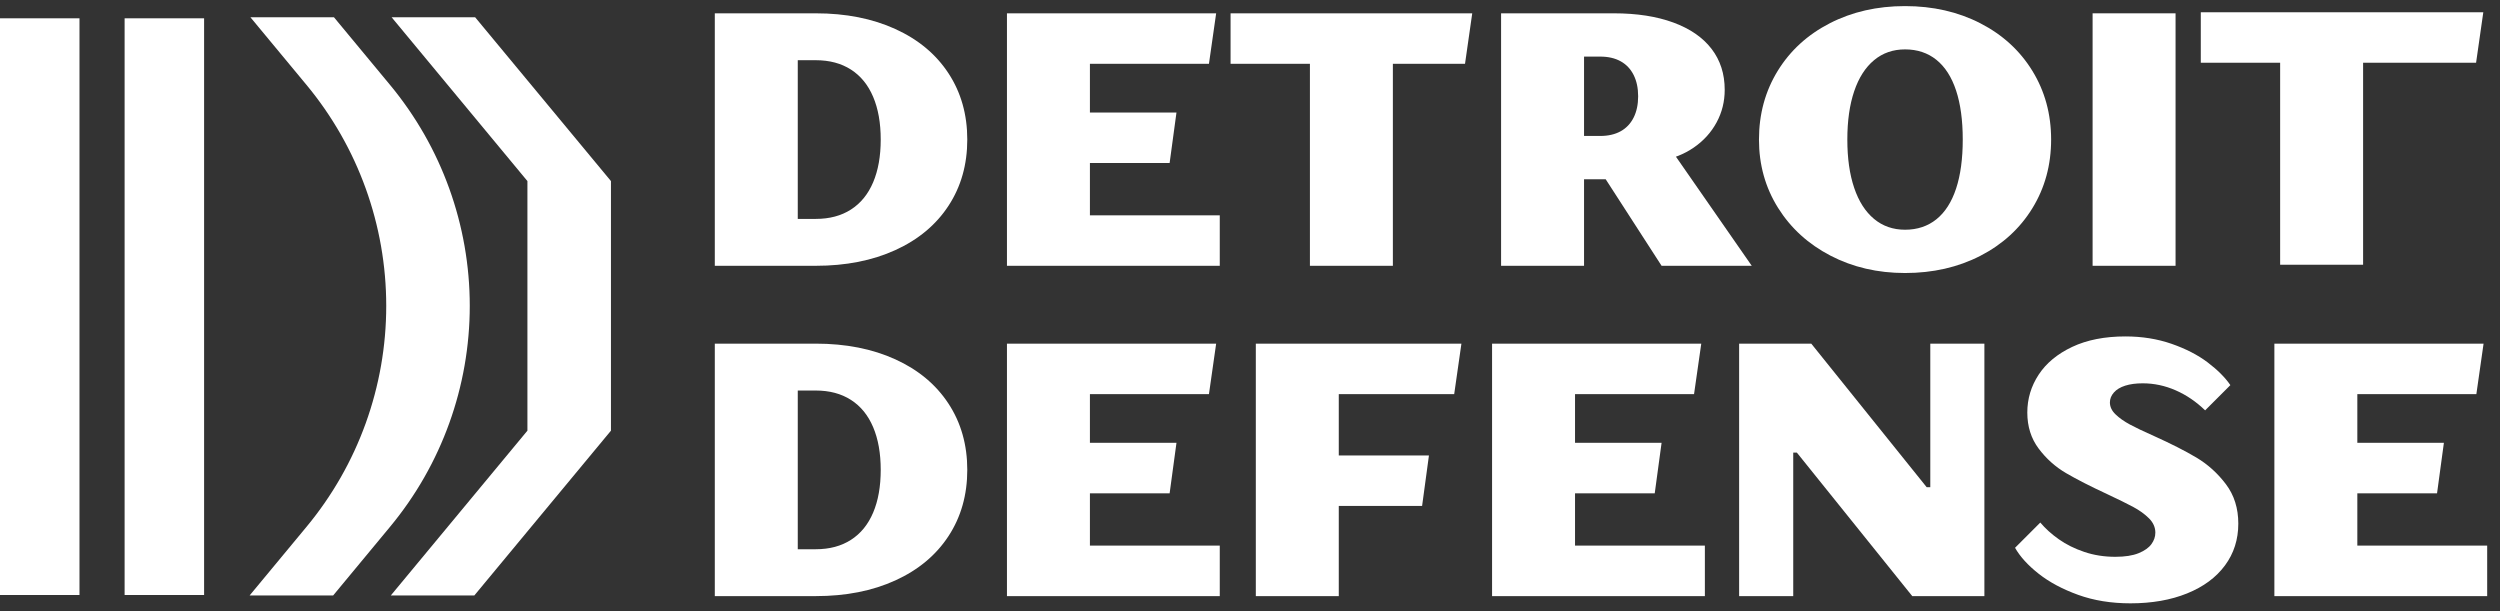 <svg width="180" height="44" viewBox="0 0 180 44" fill="none" xmlns="http://www.w3.org/2000/svg">
<rect x="0" y="0" width="180" height="44" fill="#333333" stroke="none"/>
<g clip-path="url(#clip0_538_1416)">
<path d="M51.466 19.137V0.959H58.737C60.901 0.959 62.81 1.336 64.463 2.089C66.117 2.842 67.394 3.906 68.294 5.283C69.194 6.659 69.644 8.248 69.644 10.048C69.644 11.848 69.194 13.437 68.294 14.813C67.394 16.19 66.117 17.255 64.463 18.008C62.81 18.761 60.901 19.137 58.737 19.137H51.466ZM58.737 15.761C59.724 15.761 60.568 15.537 61.269 15.086C61.971 14.636 62.503 13.982 62.866 13.126C63.23 12.268 63.412 11.243 63.412 10.048C63.412 8.854 63.23 7.828 62.866 6.971C62.503 6.114 61.971 5.461 61.269 5.01C60.568 4.56 59.724 4.335 58.737 4.335H57.439V15.761H58.737Z" fill="white"/>
<path d="M72.501 19.137V0.959H87.563L87.044 4.595H78.474V15.502H87.823V19.137L72.501 19.137ZM75.747 11.736V8.1H84.706L84.213 11.736H75.747Z" fill="white"/>
<path d="M94.314 19.137V4.595H88.601V0.959H106.001L105.481 4.595H100.287V19.137H94.314Z" fill="white"/>
<path d="M108.078 19.137V0.959H116.206C117.851 0.959 119.275 1.18 120.478 1.621C121.681 2.063 122.599 2.695 123.231 3.517C123.863 4.339 124.179 5.322 124.179 6.464C124.179 7.313 123.984 8.096 123.594 8.815C123.205 9.533 122.66 10.135 121.958 10.62C121.257 11.104 120.448 11.425 119.53 11.58L119.738 9.944L126.126 19.137H119.634L115.609 12.905H111.194V9.789H115.219C115.791 9.789 116.28 9.676 116.687 9.451C117.093 9.226 117.405 8.897 117.622 8.464C117.838 8.032 117.946 7.521 117.946 6.932C117.946 6.344 117.838 5.833 117.622 5.4C117.405 4.967 117.093 4.638 116.687 4.413C116.28 4.188 115.791 4.075 115.219 4.075H114.051V19.137L108.078 19.137Z" fill="white"/>
<path d="M137.163 19.657C135.19 19.657 133.402 19.241 131.801 18.41C130.199 17.579 128.94 16.432 128.022 14.969C127.104 13.506 126.646 11.866 126.646 10.048C126.646 8.213 127.096 6.564 127.996 5.101C128.896 3.638 130.147 2.495 131.749 1.673C133.35 0.851 135.155 0.439 137.163 0.439C139.172 0.439 140.976 0.851 142.578 1.673C144.179 2.495 145.43 3.638 146.33 5.101C147.23 6.564 147.681 8.213 147.681 10.048C147.681 11.883 147.23 13.532 146.33 14.995C145.43 16.458 144.179 17.601 142.578 18.423C140.976 19.245 139.171 19.657 137.163 19.657ZM137.163 16.54C138.046 16.54 138.799 16.289 139.423 15.787C140.046 15.285 140.517 14.55 140.838 13.58C141.158 12.61 141.318 11.433 141.318 10.048C141.318 8.663 141.158 7.486 140.838 6.516C140.517 5.547 140.046 4.811 139.423 4.309C138.799 3.807 138.046 3.556 137.163 3.556C136.297 3.556 135.553 3.815 134.93 4.335C134.307 4.854 133.83 5.599 133.502 6.568C133.173 7.538 133.008 8.698 133.008 10.048C133.008 11.398 133.173 12.559 133.502 13.528C133.83 14.498 134.307 15.242 134.93 15.761C135.553 16.28 136.297 16.54 137.163 16.54Z" fill="white"/>
<path d="M150.667 19.137V0.959H156.64V19.137H150.667Z" fill="white"/>
<path d="M164.17 19.059V4.517H158.457V0.881H178.798L178.278 4.517H170.143V19.059H164.17Z" fill="white"/>
<path d="M51.466 42.92V24.742H58.737C60.901 24.742 62.81 25.119 64.463 25.872C66.117 26.625 67.394 27.69 68.294 29.066C69.194 30.442 69.644 32.031 69.644 33.831C69.644 35.632 69.194 37.22 68.294 38.597C67.394 39.973 66.117 41.038 64.463 41.791C62.81 42.544 60.901 42.92 58.737 42.92H51.466ZM58.737 39.545C59.724 39.545 60.568 39.32 61.269 38.869C61.971 38.419 62.503 37.766 62.866 36.909C63.23 36.052 63.412 35.026 63.412 33.831C63.412 32.637 63.23 31.611 62.866 30.754C62.503 29.897 61.971 29.244 61.269 28.793C60.568 28.343 59.724 28.118 58.737 28.118H57.439V39.545H58.737Z" fill="white"/>
<path d="M72.501 42.92V24.742H87.563L87.044 28.378H78.474V39.285H87.823V42.921L72.501 42.92ZM75.747 35.519V31.884H84.706L84.213 35.519H75.747Z" fill="white"/>
<path d="M90.419 42.92V24.742H105.222L104.702 28.378H96.392V42.92H90.419ZM93.613 36.428V32.792H102.884L102.391 36.428H93.613Z" fill="white"/>
<path d="M107.429 42.92V24.742H122.491L121.971 28.378H113.402V39.285H122.751V42.921L107.429 42.92ZM110.675 35.519V31.884H119.634L119.141 35.519H110.675Z" fill="white"/>
<path d="M125.217 42.92V24.742H130.411L138.721 35.078H138.981V24.742H142.876V42.92H137.682L129.372 32.585H129.113V42.92H125.217Z" fill="white"/>
<path d="M153.393 43.44C152.008 43.44 150.753 43.236 149.628 42.83C148.502 42.423 147.554 41.916 146.784 41.31C146.014 40.704 145.447 40.081 145.083 39.441L146.901 37.623C147.265 38.056 147.71 38.458 148.239 38.83C148.766 39.203 149.377 39.505 150.069 39.739C150.762 39.973 151.506 40.09 152.303 40.09C152.995 40.09 153.553 40.003 153.978 39.83C154.402 39.657 154.709 39.441 154.9 39.181C155.09 38.921 155.185 38.644 155.185 38.35C155.185 37.969 155.033 37.627 154.731 37.324C154.428 37.021 154.051 36.749 153.601 36.506C153.151 36.264 152.519 35.952 151.705 35.571C150.511 35.017 149.528 34.515 148.758 34.065C147.987 33.615 147.33 33.026 146.784 32.299C146.239 31.572 145.966 30.706 145.966 29.702C145.966 28.715 146.239 27.806 146.784 26.975C147.33 26.144 148.135 25.478 149.199 24.976C150.264 24.474 151.541 24.223 153.03 24.223C154.224 24.223 155.332 24.4 156.354 24.755C157.375 25.11 158.241 25.556 158.951 26.092C159.66 26.629 160.206 27.175 160.587 27.729L158.769 29.546C158.128 28.923 157.423 28.443 156.652 28.105C155.882 27.767 155.09 27.599 154.276 27.599C153.791 27.599 153.371 27.655 153.017 27.767C152.662 27.88 152.389 28.044 152.199 28.261C152.008 28.477 151.913 28.715 151.913 28.975C151.913 29.287 152.047 29.572 152.316 29.832C152.584 30.092 152.926 30.334 153.341 30.559C153.757 30.784 154.337 31.061 155.081 31.39C156.31 31.944 157.332 32.464 158.146 32.948C158.959 33.433 159.665 34.069 160.262 34.857C160.859 35.645 161.158 36.593 161.158 37.701C161.158 38.843 160.838 39.847 160.197 40.713C159.557 41.579 158.648 42.25 157.47 42.726C156.293 43.202 154.934 43.44 153.393 43.44Z" fill="white"/>
<path d="M163.755 42.92V24.742H178.817L178.298 28.378H169.728V39.285H179.077V42.921L163.755 42.92ZM167.001 35.519V31.884H175.96L175.467 35.519H167.001Z" fill="white"/>
<path d="M33.823 22.023C33.823 27.83 31.795 33.455 28.088 37.925L23.986 42.874H17.972L22.074 37.925C25.781 33.455 27.809 27.83 27.809 22.023C27.809 16.216 25.781 10.591 22.074 6.12L18.032 1.245H24.047L28.088 6.12C31.795 10.591 33.823 16.216 33.823 22.023Z" fill="white"/>
<path d="M43.989 13.038V31.008L34.151 42.874H28.137L37.974 31.008V13.038L28.198 1.245H34.212L43.989 13.038Z" fill="white"/>
<path d="M14.695 1.318H8.972V42.84H14.695V1.318Z" fill="white"/>
<path d="M5.723 1.318H0V42.84H5.723V1.318Z" fill="white"/>
</g>
<defs>
<clipPath id="clip0_538_1416">
<rect width="179.077" height="43" fill="white" transform="translate(0 0.439)"/>
</clipPath>
</defs>
</svg>

